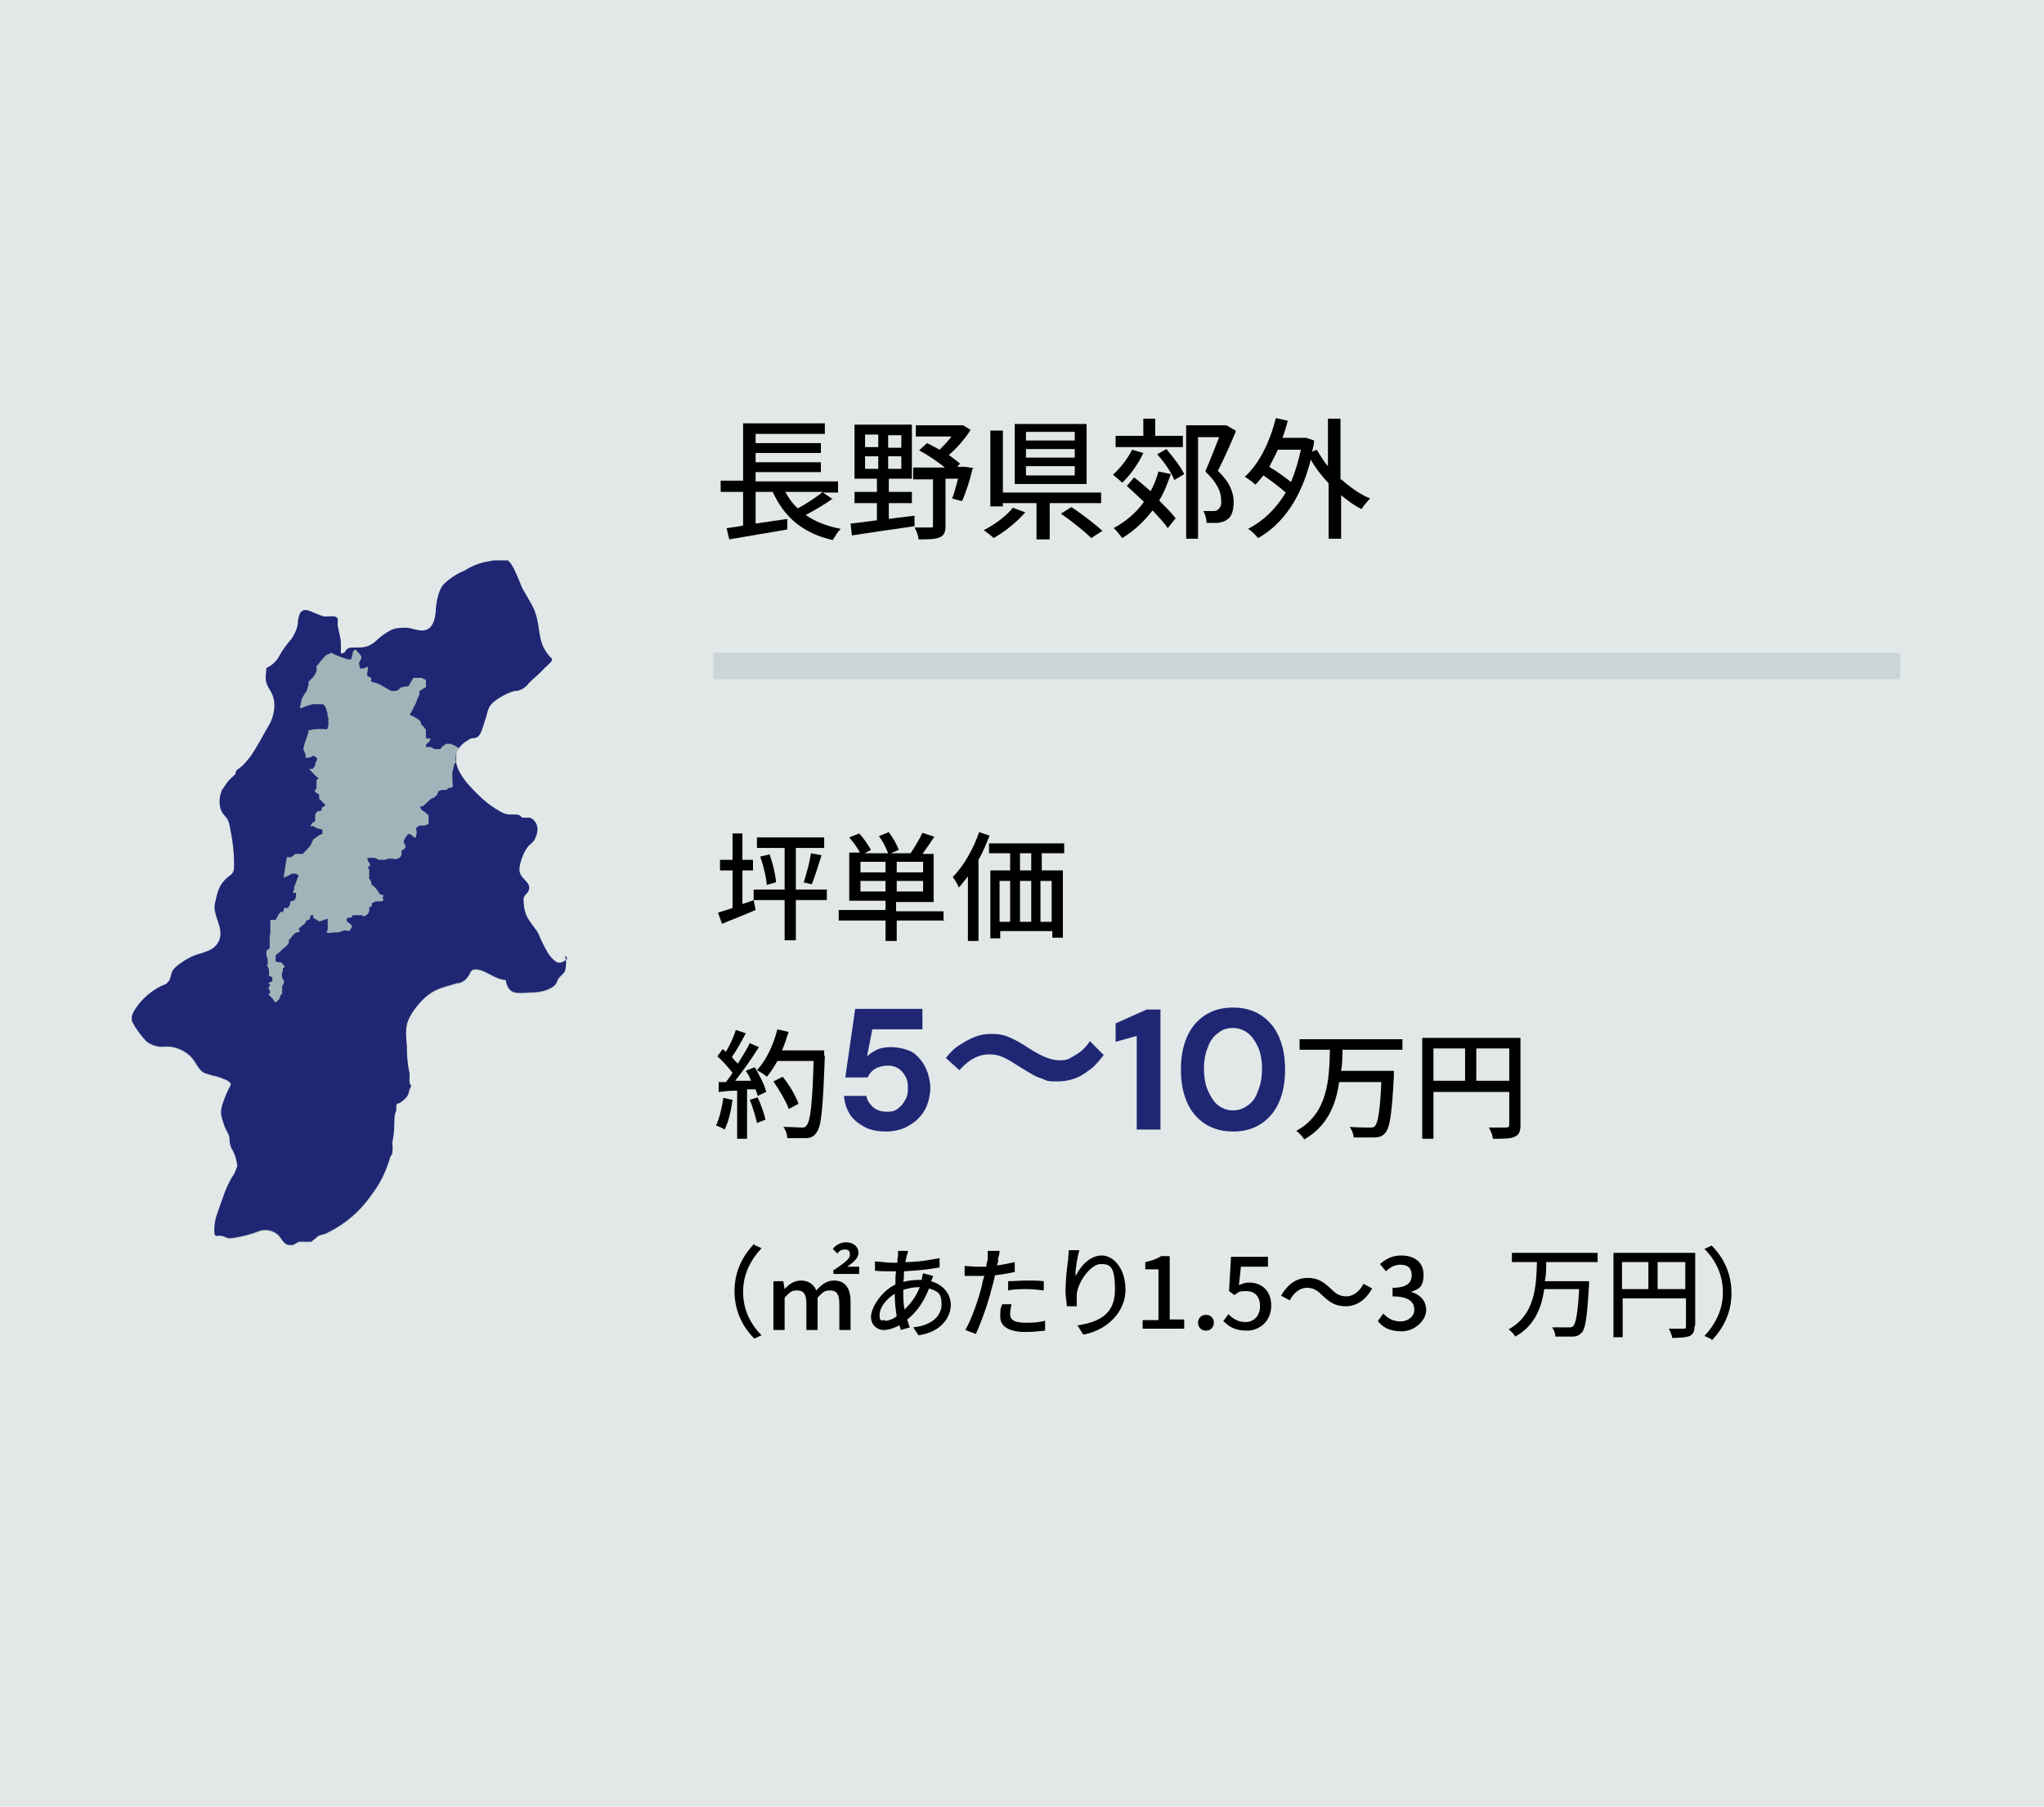 <?xml version="1.0" encoding="UTF-8"?>
<svg id="_レイヤー_1" data-name="レイヤー_1" xmlns="http://www.w3.org/2000/svg" xmlns:xlink="http://www.w3.org/1999/xlink" version="1.1" viewBox="0 0 310 274">
  <!-- Generator: Adobe Illustrator 29.8.1, SVG Export Plug-In . SVG Version: 2.1.1 Build 2)  -->
  <defs>
    <style>
      .st0, .st1 {
        fill: none;
      }

      .st2 {
        fill: #1f2774;
      }

      .st3 {
        isolation: isolate;
      }

      .st4 {
        fill: #e2e7e8;
      }

      .st1 {
        stroke: #cad5d8;
        stroke-width: 4px;
      }

      .st5 {
        fill: #a1b4b9;
      }

      .st6 {
        fill: #8c8c92;
      }

      .st7 {
        clip-path: url(#clippath);
      }
    </style>
    <clipPath id="clippath">
      <rect class="st0" x="20" y="85" width="66.1" height="104.1"/>
    </clipPath>
  </defs>
  <g id="_グループ_1270" data-name="グループ_1270">
    <rect id="_長方形_926" data-name="長方形_926" class="st4" width="310" height="274"/>
    <g id="_長野県郊外" data-name="長野県郊外" class="st3">
      <g class="st3">
        <path d="M126.3,75.6c-1.2.9-2.8,1.8-4.1,2.5,1.4,1,3.2,1.7,5.3,2.1-.4.4-.9,1.2-1.2,1.7-4.5-1-7.4-3.5-9.1-7.3h-2.6v4.8l4.8-.7v1.6c-3,.5-6.4,1.1-8.8,1.5l-.4-1.7c.7-.1,1.6-.2,2.5-.4v-5.1h-3.4v-1.7h3.4v-8.7h12.4v1.6h-10.5v1.4h9.9v1.5h-9.9v1.4h9.9v1.5h-9.9v1.4h12.5v1.7h-2.3l1.5,1ZM119.1,74.6c.5.9,1.1,1.8,1.9,2.5,1.3-.7,2.8-1.7,3.8-2.5h-5.7Z"/>
        <path d="M134.8,78.7c1.3-.2,2.6-.3,3.9-.5v1.6c-3.4.5-7,1-9.5,1.4l-.2-1.8c1.1-.1,2.5-.3,4-.5v-2.6h-3.4v-1.7h3.4v-2h-3.4v-8.2h8.7v8.2h-3.5v2h3.5v1.7h-3.5v2.4ZM131.2,67.8h2v-1.9h-2v1.9ZM131.2,71.1h2v-1.9h-2v1.9ZM136.7,66h-2v1.9h2v-1.9ZM136.7,69.2h-2v1.9h2v-1.9ZM147.5,71.1c-.4,1.7-1,3.6-1.6,4.9l-1.5-.4c.3-.7.6-1.9.9-3h-1.9v7.1c0,1-.2,1.5-.9,1.8-.7.3-1.7.3-3.2.3,0-.5-.3-1.3-.6-1.8,1.1,0,2.1,0,2.4,0,.3,0,.4,0,.4-.3v-7h-3v-1.8h4.8c-1.1-.9-2.6-1.9-3.9-2.6l1.2-1.1c.6.3,1.2.6,1.9,1,.6-.6,1.3-1.3,1.8-2h-5.4v-1.7h7.1c0-.1,1.2.7,1.2.7-.8,1.3-2.1,2.8-3.3,3.8.7.5,1.2.9,1.7,1.3l-.4.5h1.2c0,0,1.3.2,1.3.2Z"/>
        <path d="M155.5,77.7c-1.3,1.5-3.2,3-4.8,3.9-.4-.4-1.1-.9-1.5-1.2,1.6-.8,3.5-2.2,4.4-3.4l1.9.7ZM159.2,76.3v5.5h-2v-5.5h-5.1v.5h-1.9v-11.5h1.9v9.4h14.9v1.6h-7.9ZM164.8,73.4h-10.9v-9.1h10.9v9.1ZM163,65.5h-7.4v1.3h7.4v-1.3ZM163,68.1h-7.4v1.3h7.4v-1.3ZM163,70.7h-7.4v1.4h7.4v-1.4ZM162.5,76.9c1.5,1,3.6,2.6,4.7,3.6l-1.7,1.1c-1-1-3-2.6-4.6-3.7l1.6-1Z"/>
        <path d="M173.4,68.7c-.8,1.7-2,3.4-3.2,4.5-.3-.3-1-.9-1.4-1.2,1.1-1,2.2-2.4,2.9-3.8l1.7.5ZM177.5,72.1c-.5,1.4-1,2.7-1.7,3.8,1,1,1.9,1.9,2.5,2.7l-1.2,1.5c-.5-.8-1.4-1.7-2.3-2.7-1.3,1.7-2.8,3.1-4.6,4.2-.3-.4-.9-1.2-1.3-1.5,1.8-1,3.4-2.3,4.6-4-.9-.8-1.8-1.7-2.6-2.4l1.1-1.3c.8.6,1.6,1.3,2.5,2.1.5-.9.9-1.9,1.2-3l1.9.4ZM179.4,67.8h-10.2v-1.7h4.2v-2.6h1.8v2.6h4.2v1.7ZM176.9,68.1c1,1.2,2.2,2.7,2.7,3.8l-1.5.9c-.4-1.1-1.5-2.7-2.6-3.9l1.4-.8ZM187.4,65.5c-.8,1.9-1.8,4.2-2.7,5.9,1.9,1.8,2.4,3.4,2.4,4.7,0,1.3-.3,2.3-1,2.7-.4.3-.8.4-1.4.5-.5,0-1.1,0-1.7,0,0-.5-.2-1.3-.5-1.8.6,0,1.1,0,1.4,0,.3,0,.6,0,.8-.2.4-.3.6-.8.5-1.5,0-1.2-.6-2.6-2.4-4.3.7-1.6,1.5-3.7,2.1-5.2h-3.2v15.4h-1.8v-17.2h6.1c0,0,1.4.8,1.4.8Z"/>
        <path d="M203.4,72.7c1.4,1.2,2.9,2.3,4.4,2.9-.4.4-1,1.1-1.3,1.6-1.1-.5-2.1-1.3-3.1-2.1v6.6h-1.9v-8.4c-1-1.1-2-2.3-2.7-3.6-1.5,6-4.4,9.9-8,11.9-.3-.4-1-1.1-1.5-1.4,2.3-1.2,4.2-3,5.7-5.5-.9-.8-2.2-1.8-3.4-2.6-.4.5-.8,1-1.2,1.4-.3-.3-1.1-.9-1.6-1.2,2.2-2,3.8-5.3,4.7-8.9l1.8.4c-.2.9-.5,1.8-.8,2.6h3.6c0,0,1.2.4,1.2.4,0,.6-.2,1.2-.3,1.7l.7-.3c.5.8,1,1.7,1.7,2.5v-7.2h1.9v9.2ZM193.8,68.2c-.4.9-.9,1.8-1.3,2.6,1.2.7,2.4,1.6,3.3,2.3.6-1.4,1.1-3.1,1.5-4.9h-3.5Z"/>
      </g>
    </g>
    <g id="_坪単価_約5_10万円_あたり1.5_3万円_" data-name="坪単価_約5_10万円_あたり1.5_3万円_" class="st3">
      <g class="st3">
        <path d="M114.3,136.5l.3,1.5c-1.8.8-3.7,1.5-5.1,2.1l-.6-1.7c.6-.2,1.4-.4,2.2-.7v-5.7h-1.9v-1.6h1.9v-4h1.5v4h1.6v1.6h-1.6v5.1l1.8-.6ZM125.4,136.5h-4.7v6.1h-1.7v-6.1h-4.7v-1.6h4.7v-6.3h-4.2v-1.6h10.2v1.6h-4.3v6.3h4.7v1.6ZM116.7,129.5c.5,1.4.9,3.1,1,4.3l-1.4.4c-.1-1.2-.5-2.9-1-4.3l1.3-.3ZM121.9,133.8c.4-1.2.9-3.1,1.1-4.4l1.6.3c-.5,1.5-1,3.3-1.5,4.4l-1.3-.3Z"/>
        <path d="M143.2,139.6h-7.2v3.1h-1.7v-3.1h-7.1v-1.6h7.1v-1.4h-5.5v-7.3h1.6c-.3-.7-1-1.6-1.6-2.3l1.5-.6c.7.7,1.4,1.8,1.8,2.5l-1,.5h3.6c-.3-.8-.8-1.8-1.4-2.6l1.5-.6c.6.8,1.3,2,1.5,2.7l-1.2.5h3c.6-.9,1.4-2.2,1.8-3.1l1.8.6c-.6.9-1.2,1.8-1.8,2.6h1.7v7.3h-5.7v1.4h7.2v1.6ZM134.3,130.7h-3.8v1.6h3.8v-1.6ZM134.3,135.2v-1.6h-3.8v1.6h3.8ZM140,130.7h-4v1.6h4v-1.6ZM140,133.6h-4v1.6h4v-1.6Z"/>
        <path d="M150.1,126.7c-.5,1.2-1,2.5-1.7,3.7v12.3h-1.6v-9.8c-.5.6-.9,1.2-1.4,1.7-.1-.4-.6-1.2-.9-1.6,1.6-1.6,3.1-4.2,4-6.8l1.5.5ZM158,129.4v2.6h3.2v10.2h-1.6v-1h-7.9v1.1h-1.5v-10.3h3v-2.6h-3.2v-1.5h11.4v1.5h-3.3ZM151.6,139.8h1.6v-6.2h-1.6v6.2ZM156.4,129.4h-1.7v2.6h1.7v-2.6ZM154.7,133.6v6.2h1.7v-6.2h-1.7ZM159.5,133.6h-1.7v6.2h1.7v-6.2Z"/>
      </g>
      <g class="st3">
        <path d="M111.1,166.7c-.2,1.7-.6,3.4-1.2,4.6-.3-.2-.9-.5-1.3-.6.5-1.1.9-2.7,1.1-4.2l1.4.3ZM114.5,161.9c.7,1.2,1.5,2.7,1.7,3.7l-1.3.6c0-.3-.2-.6-.3-1h-1.3v7.5h-1.5v-7.3c-1,0-2,.1-2.8.2v-1.5c-.1,0,1.1,0,1.1,0,.3-.4.7-.9,1-1.4-.6-.8-1.5-1.8-2.3-2.5l.8-1.1c.2.1.3.3.5.4.6-1,1.2-2.3,1.5-3.3l1.5.5c-.6,1.2-1.4,2.6-2.1,3.6.3.4.6.7.9,1,.7-1.1,1.4-2.2,1.8-3.1l1.4.6c-1,1.6-2.4,3.6-3.6,5.1h2.4c-.2-.6-.5-1.1-.8-1.5l1.2-.5ZM114.9,166.4c.5,1.1,1,2.5,1.2,3.4l-1.3.5c-.2-.9-.6-2.4-1.1-3.5l1.3-.4ZM125.1,160.1c-.3,7.9-.5,10.8-1.3,11.7-.4.6-.9.8-1.6.8-.6,0-1.7,0-2.8,0,0-.5-.2-1.2-.6-1.7,1.2,0,2.3.1,2.7.1s.6,0,.8-.3c.6-.6.9-3.2,1.1-9.8h-5.5c-.5.9-1,1.7-1.6,2.4-.3-.3-1.1-.8-1.5-1,1.4-1.5,2.5-3.8,3.1-6.2l1.7.4c-.3.9-.6,1.9-1,2.8h6.4v.8ZM119.6,168.1c-.4-1.1-1.4-2.8-2.3-4.1l1.4-.7c1,1.2,2,2.9,2.4,4.1l-1.5.8Z"/>
      </g>
      <g class="st3">
        <path class="st2" d="M134.5,171.6c-1.3,0-2.5-.2-3.4-.7s-1.7-1.1-2.2-1.9c-.5-.8-.8-1.7-.9-2.8h3.4c.1.7.5,1.2,1,1.7.6.5,1.3.7,2.2.7s1.2-.2,1.6-.5.8-.7,1.1-1.3c.3-.5.4-1.1.4-1.8s-.1-1.3-.4-1.8c-.3-.5-.6-.9-1.1-1.2s-1-.4-1.6-.4-1.4.2-1.9.5-.9.8-1.1,1.3h-3.4l1.5-10.4h10.2v3.1h-7.6l-.8,4.1c.4-.4.9-.7,1.5-1,.6-.3,1.4-.4,2.2-.4s1.8.2,2.6.5,1.3.8,1.8,1.4.8,1.2,1.1,2c.2.7.4,1.5.4,2.3s-.2,1.8-.5,2.6c-.3.8-.8,1.5-1.4,2.1-.6.6-1.3,1-2.1,1.4-.8.3-1.7.5-2.6.5Z"/>
      </g>
      <g class="st3">
        <path class="st2" d="M143.4,160.5c1-1.2,1.4-1.6,2.6-2.3,1.6-1,2.8-1.4,4.3-1.4s2.2.2,3.4.8q.7.3,2.4,1.4c2,1.3,3.4,1.8,4.6,1.8s1.3-.2,1.9-.5c1.1-.6,1.8-1.1,2.7-2.4l2.1,2.1c-1.1,1.4-1.6,1.9-2.5,2.5-1.3,1-2.8,1.5-4.5,1.5s-1.6-.1-2.3-.4c-1-.3-1.5-.6-3.6-1.9-2.3-1.5-3.1-1.8-4.5-1.8s-2.9.6-4.5,2.4l-2.1-1.9Z"/>
      </g>
      <g class="st3">
        <path class="st2" d="M172.4,171.3v-14.2l-3.2.9v-2.8l4.7-2.1h2.1v18.2h-3.6Z"/>
        <path class="st2" d="M187,171.6c-1.6,0-3.1-.4-4.3-1.2-1.2-.8-2.1-1.9-2.7-3.3-.6-1.4-.9-3-.9-4.9s.3-3.5.9-4.9c.6-1.4,1.5-2.5,2.7-3.3s2.6-1.2,4.3-1.2,3.1.4,4.3,1.2c1.2.8,2.1,1.9,2.7,3.3.6,1.4.9,3,.9,4.9s-.3,3.5-.9,4.9-1.5,2.5-2.7,3.3c-1.2.8-2.6,1.2-4.3,1.2ZM187,168.4c.9,0,1.6-.3,2.3-.8.7-.5,1.2-1.2,1.5-2.2.4-.9.6-2,.6-3.3s-.2-2.4-.6-3.3c-.4-.9-.9-1.6-1.5-2.1-.7-.5-1.4-.8-2.3-.8s-1.6.2-2.3.8c-.7.5-1.2,1.2-1.5,2.1-.4.9-.6,2-.6,3.3s.2,2.4.6,3.3c.4.9.9,1.7,1.5,2.2.7.5,1.4.8,2.3.8Z"/>
      </g>
      <g class="st3">
        <path d="M203.6,159.1c0,1.1,0,2.2-.2,3.3h8s0,.5,0,.8c-.3,5.7-.6,7.8-1.3,8.6-.4.5-.9.7-1.7.7-.7,0-1.9,0-3.1,0,0-.5-.3-1.2-.6-1.6,1.3.1,2.6.1,3,.1.4,0,.6,0,.8-.2.5-.5.8-2.3,1-6.7h-6.4c-.5,3.5-1.8,6.7-5.3,8.7-.2-.4-.8-1-1.2-1.3,4.8-2.6,5-7.8,5.1-12.3h-4.6v-1.6h15.6v1.6h-9.4Z"/>
        <path d="M230.6,170.6c0,1-.2,1.5-.9,1.8-.6.3-1.7.3-3.3.3,0-.5-.3-1.2-.6-1.7,1.2,0,2.3,0,2.6,0,.3,0,.5-.1.5-.4v-5h-11.5v7.1h-1.7v-15.3h14.9v13.3ZM217.4,163.9h4.8v-4.9h-4.8v4.9ZM228.9,163.9v-4.9h-5v4.9h5Z"/>
      </g>
      <g class="st3">
        <path d="M114.4,188.8l1.1.5c-1.6,1.7-2.8,3.9-2.8,6.6s1.1,4.9,2.8,6.6l-1.1.5c-1.7-1.7-3-4.1-3-7.2s1.3-5.4,3-7.2Z"/>
        <path d="M117.4,194.3h1.4l.2,1.2h0c.7-.8,1.5-1.3,2.5-1.3s1.9.5,2.3,1.5c.8-.9,1.6-1.5,2.7-1.5,1.7,0,2.5,1.2,2.5,3.2v4.3h-1.7v-4c0-1.4-.4-2-1.4-2s-1.2.4-1.9,1.1v4.9h-1.7v-4c0-1.4-.4-2-1.4-2s-1.2.4-1.9,1.1v4.9h-1.7v-7.3ZM126.5,192.6c1.4-1,2.4-1.6,2.4-2.3s-.3-.8-.8-.8-.8.2-1.1.6l-.7-.7c.5-.6,1.2-1,2-1,1.2,0,1.9.7,1.9,1.6s-.9,1.5-1.7,2.1h1.8v1.1h-3.9v-.7Z"/>
        <path d="M137.5,190.4c0,.3-.1.6-.2,1,1.9,0,3.6-.3,5.2-.6v1.4c-1.5.3-3.5.5-5.4.6,0,.5,0,1.1-.1,1.6.8-.2,1.6-.3,2.4-.3s.3,0,.4,0c0-.3.1-.7.2-1l1.5.4c0,.2-.2.6-.3.8,1.8.5,3,1.9,3,3.6s-1.3,4.1-4.9,4.6l-.8-1.2c2.8-.3,4.3-1.7,4.3-3.5s-.7-2-1.9-2.4c-.8,2.1-2,3.7-3.3,4.7.1.4.2.8.4,1.2l-1.4.4c0-.2-.1-.5-.2-.7-.8.4-1.6.7-2.4.7s-1.9-.6-1.9-2,1.6-3.9,3.7-4.9c0-.7,0-1.4.1-2h-.7c-.7,0-1.9,0-2.5-.1v-1.4c.5,0,1.8.2,2.6.2h.8c0-.4,0-.7.1-1,0-.3,0-.6,0-.8h1.5c0,.3-.1.5-.2.8ZM134.2,200.3c.5,0,1.2-.2,1.8-.7-.2-1.1-.3-2.3-.3-3.4-1.3.8-2.3,2.1-2.3,3.2s.3.8.8.8ZM137.2,198.6c.9-.9,1.7-1.9,2.3-3.4h-.1c-.9,0-1.7.2-2.4.4v.4c0,1,0,1.8.2,2.6Z"/>
        <path d="M151.4,191c0,.3-.1.6-.2.9.9-.1,1.8-.3,2.7-.5v1.5c-.9.2-2,.4-3,.5-.1.6-.3,1.3-.5,2-.5,2.1-1.6,5.2-2.4,6.9l-1.6-.6c.9-1.5,2-4.6,2.5-6.7.1-.5.2-1,.4-1.5-.4,0-.8,0-1.2,0-.7,0-1.2,0-1.8,0v-1.5c.7,0,1.2.1,1.8.1s1,0,1.5,0c0-.4.1-.8.2-1.1,0-.5,0-1,0-1.3h1.8c0,.5-.2,1.1-.3,1.4ZM153.2,199.3c0,.7.4,1.3,2.3,1.3s2-.1,3-.3v1.5c-.9.1-1.9.2-3,.2-2.4,0-3.8-.8-3.8-2.3s.1-1.3.3-1.9h1.4c-.1.6-.2,1.1-.2,1.4ZM155.7,194.2c.9,0,1.8,0,2.6.1v1.4c-.8-.1-1.7-.2-2.6-.2s-1.9,0-2.8.2v-1.4c.8,0,1.8-.1,2.8-.1Z"/>
        <path d="M163.2,193.4c.7-1.4,2.1-3,3.9-3s3.6,2,3.6,5.2-2.6,6.1-6.4,6.8l-.9-1.4c3.3-.5,5.7-1.7,5.7-5.4s-.8-3.9-2.2-3.9-3.5,2.7-3.6,4.7c0,.5,0,1,0,1.7h-1.5c0-.5-.2-1.3-.2-2.3,0-1.4.2-3.5.4-4.8,0-.5.1-1,.1-1.4h1.6c-.3,1-.6,2.8-.6,3.8Z"/>
        <path d="M173.3,200.2h2.4v-7.7h-2v-1.1c1-.2,1.8-.5,2.4-.9h1.3v9.6h2.2v1.4h-6.3v-1.4Z"/>
        <path d="M181.7,200.6c0-.7.5-1.2,1.2-1.2s1.2.5,1.2,1.2-.5,1.2-1.2,1.2-1.2-.5-1.2-1.2Z"/>
        <path d="M185.5,200.4l.8-1.1c.6.6,1.4,1.2,2.6,1.2s2.2-.9,2.2-2.4-.8-2.3-2.1-2.3-1.1.2-1.8.6l-.8-.6.3-5.2h5.6v1.5h-4.1l-.3,2.8c.5-.2.9-.4,1.5-.4,1.8,0,3.4,1.1,3.4,3.5s-1.8,3.8-3.7,3.8-2.8-.7-3.6-1.5Z"/>
        <path d="M198.2,195.3c-1.1,0-2,.8-2.6,1.9l-1.3-.7c1-1.8,2.4-2.7,4-2.7s2.4.6,3.5,1.6c.7.7,1.3,1.2,2.4,1.2s2-.8,2.6-1.9l1.3.7c-1,1.8-2.4,2.7-4,2.7s-2.4-.6-3.5-1.6c-.7-.7-1.3-1.2-2.4-1.2Z"/>
        <path d="M209,200.3l.8-1.1c.6.7,1.5,1.2,2.6,1.2s2.1-.7,2.1-1.8-.8-2-3.3-2v-1.3c2.2,0,2.9-.8,2.9-1.9s-.6-1.6-1.7-1.6c-.9,0-1.6.4-2.2,1l-.9-1.1c.9-.8,1.9-1.3,3.2-1.3,2,0,3.4,1,3.4,2.9s-.7,2.2-1.9,2.6h0c1.3.4,2.3,1.3,2.3,2.8s-1.7,3.2-3.7,3.2-2.9-.7-3.6-1.5Z"/>
      </g>
      <g class="st3">
        <path d="M234.5,191.5c0,.9,0,1.8-.2,2.8h6.7s0,.4,0,.6c-.3,4.7-.5,6.5-1.1,7.2-.4.4-.8.6-1.4.6-.6,0-1.6,0-2.6,0,0-.4-.2-1-.5-1.4,1.1,0,2.1,0,2.5,0,.3,0,.5,0,.7-.2.4-.4.7-2,.9-5.6h-5.3c-.4,2.9-1.5,5.6-4.4,7.2-.2-.4-.6-.8-1-1.1,4-2.2,4.2-6.5,4.3-10.2h-3.8v-1.4h13v1.4h-7.8Z"/>
        <path d="M257,201.1c0,.8-.2,1.2-.7,1.5-.5.2-1.4.3-2.7.3,0-.4-.3-1-.5-1.4,1,0,1.9,0,2.2,0,.3,0,.4,0,.4-.4v-4.2h-9.6v5.9h-1.4v-12.8h12.4v11ZM246,195.5h4v-4.1h-4v4.1ZM255.6,195.5v-4.1h-4.2v4.1h4.2Z"/>
        <path d="M259.6,203.1l-1.1-.5c1.6-1.7,2.8-3.9,2.8-6.6s-1.1-4.9-2.8-6.6l1.1-.5c1.7,1.7,3,4.1,3,7.2s-1.3,5.4-3,7.2Z"/>
      </g>
    </g>
    <line id="_線_123" data-name="線_123" class="st1" x1="108.2" y1="101" x2="288.2" y2="101"/>
    <g id="_グループ_1216" data-name="グループ_1216">
      <g class="st7">
        <g id="_グループ_995" data-name="グループ_995">
          <path id="_パス_676" data-name="パス_676" class="st5" d="M86,145.3c0,0,0,.1-.1.2-1.2,1.1-1.9.2-2.7-.8-.6-1-1.1-2-1.5-3-.4-.8-1-1.4-1.5-2.2-.6-.9-.8-2-.8-3.1,0-.6.4-.7.7-1.2.7-1.3-1-1.7-1.3-3-.2-.9.6-3,1.2-3.7.5-.7,1-.7,1.3-1.7.3-.7.3-1.5-.1-2.1-.2-.3-.5-.6-.9-.7-.3,0-.7,0-1,0-.3,0-.3-.3-.6-.4-.9-.2-1.5.1-2.4-.3-1.8-.9-3.3-2.2-4.6-3.6-1.6-1.6-3.8-4.6-1.8-6.6.4-.5,1-.8,1.5-1.1.4-.1.7,0,1.1-.3.5-.4.8-1.7,1-2.3.5-1.2.3-2,1.3-2.9,1-.8,2.1-1.4,3.2-1.7.9,0,1.7-.5,2.2-1.2.8-.8,1.7-1.5,2.4-2.3.4-.4.8-.7,1.1-1.1,0-.1,0-.2,0-.3-.3-.3-.7-.7-.9-1.1-1.2-1.7-.9-3.9-1.6-5.8-.1-.4-.3-.8-.5-1.2-.4-.7-.8-1.4-1.2-2.1-.4-.6-.6-1.3-.9-2-.4-.8-.9-2.3-1.7-2.7-.5-.3-1,0-1.5,0-.3,0-.7.1-1.1.2-1.4.2-2.7.7-3.8,1.4-1.2.5-2.3,1.2-3.2,2.1-.8.8-1.1,2.7-1.2,3.7,0,.9-.2,2.2-.9,2.9-1.1.9-2.3.1-3.5,0-.9,0-1.7,0-2.5.4-.9.5-1.7,1.1-2.4,1.8-1.1.8-1.7.8-3.1.8-.5,0-1,0-1.3.5-.1.3-.4.4-.7.4,0-.5,0-1,0-1.5,0-1-.4-1.9-.5-2.9,0-.6.2-1-.4-1.2-.4-.1-1.1,0-1.6,0-.7-.2-1.4-.5-2.1-.8-1.2-.5-1.7,0-1.9,1.4,0,1-.4,1.9-1,2.8-.7.8-1.3,1.6-1.8,2.5-.4.8-1.1,1.5-2,1.9,0,.5-.1,1-.1,1.5,0,1.3.9,1.8,1.2,3.1.3,1.3,0,2.6-.5,3.7-1,1.7-1.9,3.5-3,5.1-.4.5-.8,1-1.3,1.5-.3.2-.5.4-.8.6-.2.2-.1.6-.3.7-.4.4-.8.7-1.1,1.1-.3.4-.6.9-.9,1.3,0,0,0,0,0,.1-.4,1-.4,2.1,0,3,.3.6.7.8,1,1.4.2.5.3,1.1.4,1.7.3,1.5.5,3.1.5,4.6,0,1.2.1,1.6-.8,2.2-1.5,1.2-1.7,2.3-2.1,4.1-.4,1.9,1.5,3.7.6,5.7-.8,1.7-2.7,1.7-4.2,2.4-1,.5-1.9,1.1-2.6,1.8-.5.5-.4,1.3-.8,1.9-.4.5-.6.5-1.1.7-1.6.8-2.9,1.9-3.9,3.4-.3.4-.5.9-.7,1.4,0,.9,1.8,3.1,2.3,3.6.8.6,1.7.9,2.7.8,1.4-.1,2.8.4,3.8,1.3.9.7,1.3,2.2,2.3,2.7.4.1.9.3,1.3.4.7.1,1.4.4,2.1.7.8.5.7.6.3,1.3-.4.8-.7,1.6-1,2.5-.4,1.4,0,2,.4,3.3.2.5.6,1,.7,1.6,0,.6.1,1.1.3,1.6.5.8.8,1.8.9,2.7-.2.6-.4,1.2-.8,1.7-.4.7-.8,1.5-1.1,2.3-.4,1.1-.8,2.2-1.2,3.4,0,0,0,0,0,0-.3.8-.4,1.7-.4,2.5.1,1,.2.6,1.1.7.9.2.7.5,1.9.3,1.2-.2,2.4-.5,3.5-.9,1-.5,2.2-.3,3,.3.8.6.9,1.8,2.2,1.7.5,0,.7-.4,1.2-.5.6,0,1.2,0,1.8,0,0,0,0,0,0,0,.4-.3.7-.6,1.1-.9.4-.2.9-.2,1.4-.5,2.7-1.3,5-3.3,6.7-5.8,1.3-1.7,2.2-3.6,2.8-5.7,0-.1.3-.3.3-.6.1-.5,0-1.1,0-1.6.2-.9.3-1.9.3-2.8,0-.7,0-1.4.3-2,0-.3,0-.6,0-.8.2-.4.3-.2.6-.4.1-.1.3-.2.5-.4.2-.1.3-.3.5-.5.4-.5.3-1.2.7-1.6-.5-.4-.2-1.4-.3-2-.3-1.3-.4-2.7-.4-4.1-.1-1.1-.2-2.2,0-3.2.3-1.5,2-3.6,3.2-4.5,1.4-1.1,2.8-1.3,4.4-1.8.6,0,1.2-.4,1.6-.9.6-.8.4-1.3,1.5-1.2,1.4.2,2.7,1.5,4.3,1.6.4,2.3,1.7,2,3.7,1.9,1.2,0,2.5-.2,3.5-.9.3-.2.5-.5.6-.8,0-.1.1-.3.2-.4.3-.5.8-.7,1-1.2.2-.8.2-1.5,0-2.3"/>
          <path id="_パス_677" data-name="パス_677" class="st6" d="M53.3,125.3c0,0,.1.1.1.1,0,0,0,0-.1-.1"/>
          <path id="_パス_678" data-name="パス_678" class="st6" d="M54.4,133.9c.1,0,.2,0,.3,0-.1,0-.2,0-.3,0"/>
          <path id="_パス_679" data-name="パス_679" class="st6" d="M53.5,128.1c0-.2-.1-.3-.2-.4,0,0,0,.2.2.4"/>
          <path id="_パス_680" data-name="パス_680" class="st2" d="M86,145.3c0,0,0,.1-.1.2-1.2,1.1-1.9.2-2.7-.8-.6-1-1.1-2-1.5-3-.4-.8-1-1.4-1.5-2.2-.6-.9-.8-2-.8-3.1,0-.6.4-.7.7-1.2.7-1.3-1-1.7-1.3-3-.2-.9.6-3,1.2-3.7.5-.7,1-.7,1.3-1.7.3-.7.3-1.5-.1-2.1-.2-.3-.5-.6-.9-.7-.3,0-.7,0-1,0-.3,0-.3-.3-.6-.4-.9-.2-1.5.1-2.4-.3-1.8-.9-3.3-2.2-4.6-3.6-1.6-1.6-3.8-4.6-1.8-6.6.4-.5,1-.8,1.5-1.1.4-.1.7,0,1.1-.3.5-.4.8-1.7,1-2.3.5-1.2.3-2,1.3-2.9,1-.8,2.1-1.4,3.2-1.7.9,0,1.7-.5,2.2-1.2.8-.8,1.7-1.5,2.4-2.3.4-.4.8-.7,1.1-1.1,0-.1,0-.2,0-.3-.3-.3-.7-.7-.9-1.1-1.2-1.7-.9-3.9-1.6-5.8-.1-.4-.3-.8-.5-1.2-.4-.7-.8-1.4-1.2-2.1-.4-.6-.6-1.3-.9-2-.4-.8-.9-2.3-1.7-2.8-.5-.3-1,0-1.5,0-.3,0-.7.1-1.1.2-1.4.2-2.7.7-3.8,1.4-1.2.5-2.3,1.2-3.2,2.1-.8.8-1.1,2.7-1.2,3.7,0,.9-.2,2.2-.9,2.9-1.1.9-2.3.1-3.5,0-.9,0-1.7,0-2.5.4-.9.5-1.7,1.1-2.4,1.8-1.1.8-1.7.8-3.1.8-.5,0-1,0-1.3.5-.1.3-.4.4-.7.4,0-.5,0-1,0-1.5,0-1-.4-1.9-.5-2.9,0-.6.2-1-.4-1.2-.4-.1-1.1,0-1.6,0-.7-.2-1.4-.5-2.1-.8-1.2-.5-1.7,0-1.9,1.4,0,1-.4,1.9-1,2.8-.7.8-1.3,1.6-1.8,2.5-.4.8-1.1,1.5-2,1.9,0,.5-.1,1-.1,1.5,0,1.3.9,1.8,1.2,3.1.3,1.3,0,2.6-.5,3.7-1,1.7-1.9,3.5-3,5.1-.4.5-.8,1-1.3,1.5-.3.2-.5.4-.8.6-.2.2-.1.6-.3.7-.4.4-.8.7-1.1,1.1-.3.4-.6.9-.9,1.3,0,0,0,0,0,.1-.4,1-.4,2.1,0,3,.3.6.7.8,1,1.4.2.5.3,1.1.4,1.7.3,1.5.5,3.1.5,4.6,0,1.2.1,1.6-.8,2.2-1.5,1.2-1.7,2.3-2.1,4.1-.4,1.9,1.5,3.7.6,5.7-.8,1.7-2.7,1.7-4.2,2.4-1,.5-1.9,1.1-2.6,1.8-.5.5-.4,1.3-.8,1.9-.4.5-.6.5-1.1.7-1.6.8-2.9,1.9-3.9,3.4-.3.4-.5.9-.7,1.4,0,.9,1.8,3.1,2.3,3.6.8.6,1.7.9,2.7.8,1.4-.1,2.8.4,3.8,1.3.9.7,1.3,2.2,2.3,2.7.4.1.9.3,1.3.4.7.1,1.4.4,2.1.7.8.5.7.6.3,1.3-.4.8-.7,1.6-1,2.5-.4,1.4,0,2,.4,3.3.2.5.6,1,.7,1.6,0,.6.1,1.1.3,1.6.5.8.8,1.8.9,2.7-.2.6-.4,1.2-.8,1.7-.4.7-.8,1.5-1.1,2.3-.4,1.1-.8,2.2-1.2,3.4,0,0,0,0,0,0-.3.8-.4,1.7-.4,2.5.1,1,.2.6,1.1.7.9.2.7.5,1.9.3,1.2-.2,2.4-.5,3.5-.9,1-.5,2.2-.3,3,.3.8.6.9,1.8,2.2,1.7.5,0,.7-.4,1.2-.5.6,0,1.2,0,1.8,0,0,0,0,0,0,0,.4-.3.7-.6,1.1-.9.4-.2,1-.2,1.4-.5,2.7-1.3,5-3.3,6.7-5.8,1.3-1.7,2.2-3.6,2.8-5.7,0-.1.3-.3.3-.6.1-.5,0-1.1,0-1.6.2-.9.3-1.9.3-2.8,0-.7,0-1.4.3-2,0-.3,0-.6,0-.8.2-.4.3-.2.6-.4.1-.1.3-.2.5-.4.2-.1.3-.3.5-.5.4-.5.3-1.2.7-1.6-.5-.4-.2-1.4-.3-2-.3-1.3-.4-2.7-.4-4.1-.1-1.1-.2-2.2,0-3.2.3-1.5,2-3.6,3.2-4.5,1.4-1.1,2.8-1.3,4.4-1.8.6,0,1.2-.4,1.6-.9.6-.8.4-1.3,1.5-1.2,1.4.2,2.7,1.5,4.3,1.6.4,2.3,1.7,2,3.7,1.9,1.2,0,2.5-.2,3.5-.9.3-.2.5-.5.6-.8,0-.1.1-.3.2-.4.3-.5.8-.7,1-1.2.2-.8.2-1.5,0-2.3M68.9,115.9c-.1.4-.2.9-.3,1.3,0,.7,0,1.4.1,2.1,0,0,0,0,0,0l-.4.2h-.3l-.3.3c-.2,0-.4,0-.6,0-.2,0-.4.1-.6.2,0,0-.2.5-.2.5l-.5.5c-.2,0-.4.1-.5.2,0,0-1.2,1.1-1.2,1.1h-.4c0,.1.3.6.3.6.2,0,.3.2.5.3.2.2.3.3.5.4v.4c0,.3,0,.5,0,.8,0,.4-.2.2-.2.2-.1.1-.3.2-.4.2-.2,0-.3,0-.5,0-.1,0-.2,0-.2,0-.2,0-.3.2-.5.3-.2.2,0,.5,0,.7,0,.2-.1.7-.2.9h0c0,0-.8-.6-.8-.6h-.4c0,.3-.2.4-.3.5-.1.2-.2.4-.3.6.1.2.2.5.3.7.1.4-.6.7-.6.7v.7l-.3.4c-.1,0-.3.1-.5.2-.1,0-1.1-.1-1.1-.1,0,0-.3.1-.7.2-.3,0-.6,0-.9,0l-.5-.3c-.3,0-.6,0-.9,0-.1,0-.2,0-.3.1.1.3.2.6.4.8,0,0,0,.4,0,.4h-.3l.2.6v1.2h-.1s.3.3.3.3l.2.7.4.3.5.6.3.5.6.2-.2.4s.2.3.2.3-.3.2-.3.2c0,0-.7,0-.8,0-.2,0-.5.2-.7.3v.4l-.4.2v.6l-.2.4-.6.4h0s-.3-.2-.3-.2h-.5c-.2,0-.5,0-.7,0,0,0-.2,0-.3,0v.3s-.6.1-.6.1h-.2c0,.1,0,.6,0,.6.2,0,.4.2.5.3.1.1.3.3.3.4,0,0,0,0,0,0l-.4.7s-.4-.1-.5-.1c-.2,0-.4,0-.6.1-.1,0-.5.2-.5.2h-.3c0,0-.4,0-.4,0-.2,0-.3,0-.5.1-.2,0-.5,0-.7-.1l.2-.4v-1.7c.1,0-1.1.4-1.1.4h-.3c0-.1-.8-.5-.8-.5v-.4c0,0-.2,0-.3,0-.2.1-.2.6-.2.6,0,0-.4.2-.5.2s-.2.4-.2.4l-.6.5-.4.3.2.5c-.2,0-.4.1-.7.2-.1,0-1,1.1-1,1.1v.4l-.3.4-1.7,1.5c0,.3,0,.6,0,.8,0,.3.9.2.9.3.2.2.4.4.5.7h0s-.3.1-.3.1v.5c-.2.3-.2.6-.1.9,0,.2.2.4.3.7h0c0,0-.2.5-.2.5,0,0-.2.3-.1.4,0,.3,0,.6,0,.9l-.3.3c0,.2-.1.4-.2.6,0,0-.3.3-.5.4,0,0-.1,0-.1,0l-.4-.6-.6-.6c.1,0,.2-.2.3-.3,0-.1-.3-.7-.3-.7l.3-.4-.3-.3.6-.3v-.6l-.5-.2c0-.3,0-.6,0-.8,0-.3-.2-.7-.4-.9h.2v-.7l-.2-.8v-.6c0,0,.5-.4.5-.4,0-.2,0-.5,0-.7,0-.3,0-.7,0-1,0-.2.1-.5.1-.7v-1.9h.8l.5-.9.4-.4.2.2.2-.7h.6c.1-.3.2-.4.3-.5,0-.1,0-.5.1-.5l.6-.2.2-.5v-.6h-.5c0,0,.2-.5.2-.5v-.3c0,0,.4-1.1.4-1.1l.3-.7-.4-.3h-.7c0,.1-.7.4-.7.4l-.5.2.5-3.1c.3,0,.7,0,.7,0l.6-.5h1.1s1.1-1.1,1.2-1.3.4-.9.4-.9l1-.7s.3,0,.4-.2c0-.2,0-.4,0-.6l-.9-.2-.4-.3h-.5c0-.1.2-.5.4-.6.1,0,.2-.1.3-.2,0-.2,0-.4,0-.5,0-.2,0-.5.1-.7,0,0,.4-.4.5-.3s.4-.2.4-.2v-.3l.5-.3v-.2c-.2-.2-.4-.3-.5-.5-.1-.1-.2-.2-.4-.4h0v-.6c-.1-.1-.3-.2-.5-.3,0,0-.2-.3-.2-.3l.3-.3v-1.3c.1,0,.3-.3.3-.3-.1-.1-.3-.2-.5-.4-.3-.3-.6-.6-.9-1h.5s.4-.4.4-.6c0-.2.1-.4.2-.6,0,0,.2-.3,0-.5-.1-.1-.3-.2-.5-.3l-.5.3h-.7s.1-.4,0-.6c-.1-.2-.2-.4-.3-.7.1-.6.3-1.1.5-1.7.1-.3.2-.6.3-.9,0,0,0,0-.1-.2l.9-.2h.5c0-.1,1.5,0,1.5,0l.2-.5v-1.3c-.1,0-.2-.4-.1-.5l-.3-1s-.3-.6-.6-.5c-.2,0-.5,0-.7,0h-.7l-1,.3-.7.3h-.2c0-.3.2-1,.2-1.1s.2-.7.3-.7c.1-.3.3-.5.5-.8.1-.3.2-.6.3-1v-.5c0,0,.1,0,.1,0,0,0,.4-.5.6-.6.2-.3.4-.6.5-.9v-.8c.3-.2.4-.5.6-.7,0,0,.8-.9.8-.9l.9-.4c0,0,.2.1.3.2.5.2,2.4,1,2.6.8s.2-.7.3-1c0-.2.2-.4.4-.5l.4.4c.2.2.3.4.5.6,0,.2,0,.5-.2.7-.1.2-.2.4-.1.6,0,0,0,.6.2.6.4,0,.7-.1,1.1-.3,0,0,0,.6-.1.9,0,.2,0,.4,0,.5,0,0,.3.2.6.3,0,0,0,0,0,.2,0,0,0,.2-.1.3l.5.2c.3,0,.6.2.9.3l1.2.7c.2.1.4.2.6.3.3,0,.6,0,.9-.1.1-.1.3-.2.4-.4.3-.1.7-.2,1.1-.2,0,0,.4-.2.3-.3.2-.3.4-.7.6-1h1.3c0,.1.6.3.6.3v.8s0,.3,0,.3l-1,.6v.6c0,0-.3.6-.3.6h0c0,0-.1.3-.1.3l-.2.5-.2.3c0,.1-.1.3-.2.5-.2.3-.3.6-.5.8l.5.2c.3.2.7.4,1,.6.1.2.3.4.3.7.3.2.5.5.7.8,0,.2,0,.4,0,.6,0,.2,0,.5,0,.7h.7c0,.1-.2.5-.2.5-.2.1-.4.3-.5.5,0,0,0,.2,0,.3.1,0,.3,0,.3,0,.2,0,.3,0,.5,0,.1.1.3.2.5.3h.9c.1-.2.2-.3.4-.5.2-.1.3-.2.5-.3h.6l.5.2.4.2.4.3c-.2.2-.3.4-.4.7,0,.4,0,.8,0,1.3"/>
        </g>
      </g>
    </g>
  </g>
</svg>